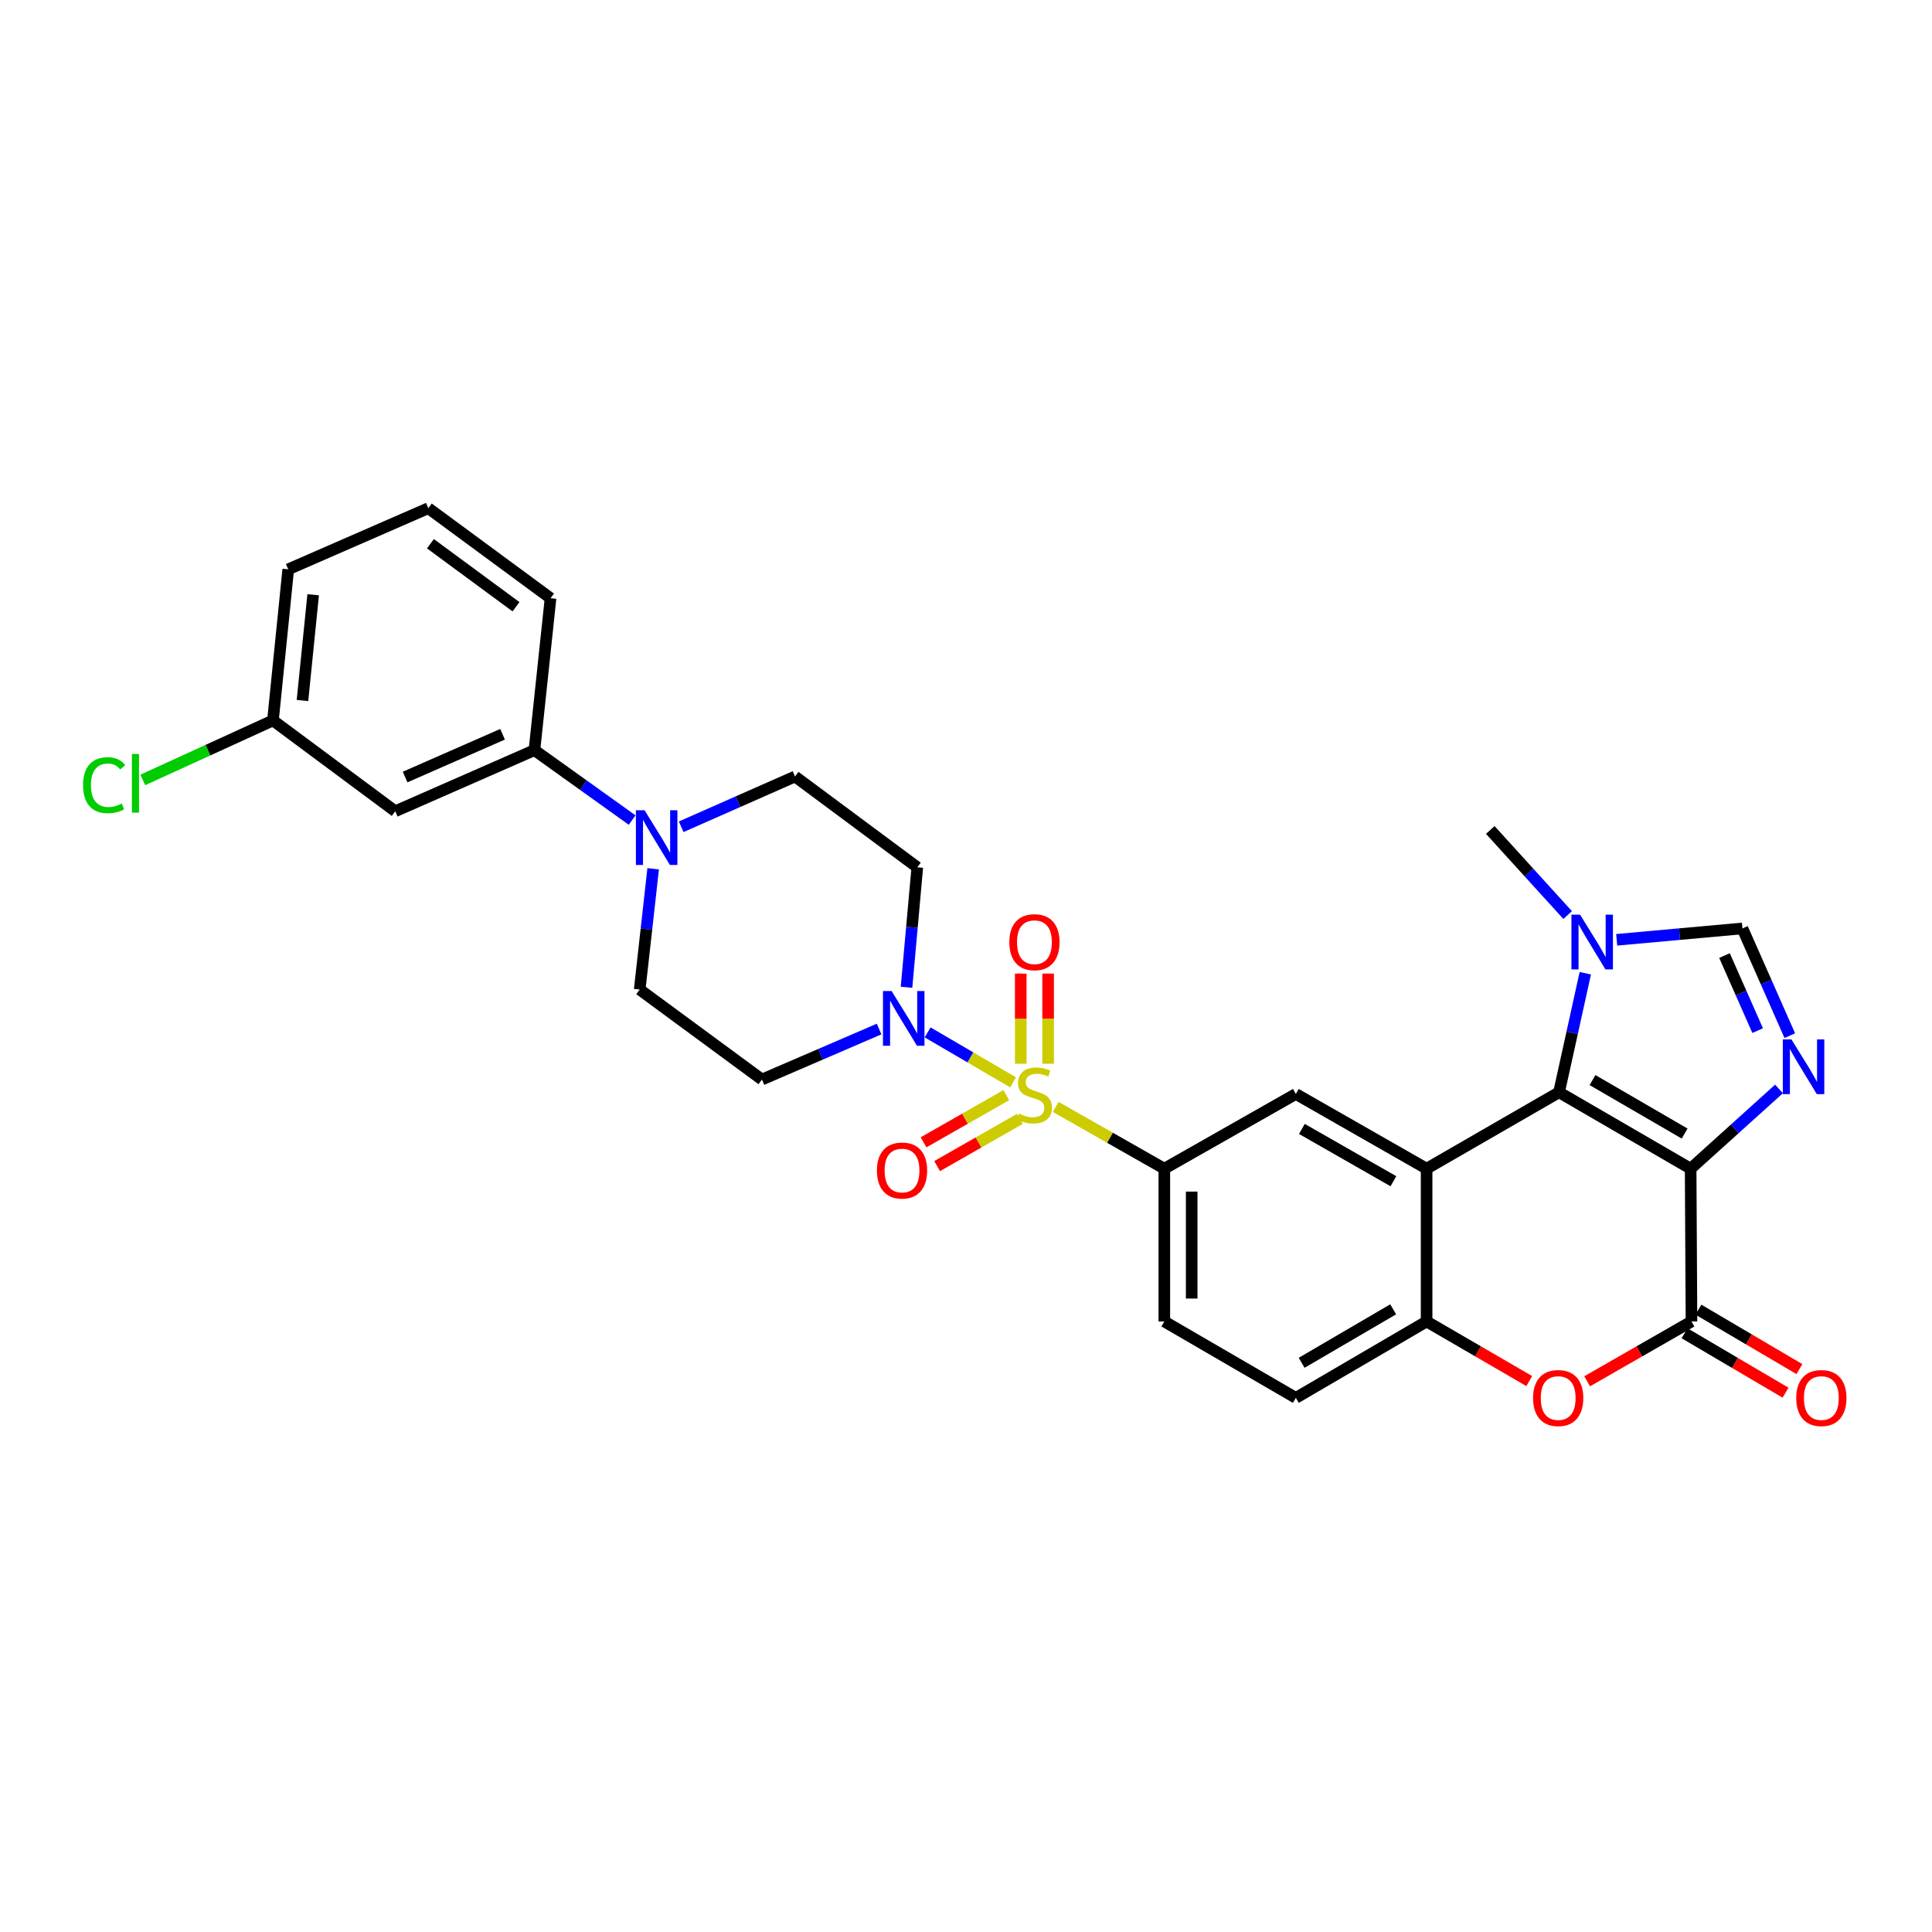 <?xml version='1.0' encoding='iso-8859-1'?>
<svg version='1.1' baseProfile='full'
              xmlns='http://www.w3.org/2000/svg'
                      xmlns:rdkit='http://www.rdkit.org/xml'
                      xmlns:xlink='http://www.w3.org/1999/xlink'
                  xml:space='preserve'
width='1000px' height='1000px' viewBox='0 0 1000 1000'>
<!-- END OF HEADER -->
<rect style='opacity:1.0;fill:#FFFFFF;stroke:none' width='1000' height='1000' x='0' y='0'> </rect>
<path class='bond-1' d='M 875.07,604.908 L 806.956,565.363' style='fill:none;fill-rule:evenodd;stroke:#000000;stroke-width:6px;stroke-linecap:butt;stroke-linejoin:miter;stroke-opacity:1' />
<path class='bond-1' d='M 871.964,586.728 L 824.284,559.047' style='fill:none;fill-rule:evenodd;stroke:#000000;stroke-width:6px;stroke-linecap:butt;stroke-linejoin:miter;stroke-opacity:1' />
<path class='bond-3' d='M 875.07,604.908 L 897.938,584.272' style='fill:none;fill-rule:evenodd;stroke:#000000;stroke-width:6px;stroke-linecap:butt;stroke-linejoin:miter;stroke-opacity:1' />
<path class='bond-3' d='M 897.938,584.272 L 920.806,563.636' style='fill:none;fill-rule:evenodd;stroke:#0000FF;stroke-width:6px;stroke-linecap:butt;stroke-linejoin:miter;stroke-opacity:1' />
<path class='bond-4' d='M 875.07,604.908 L 875.511,683.991' style='fill:none;fill-rule:evenodd;stroke:#000000;stroke-width:6px;stroke-linecap:butt;stroke-linejoin:miter;stroke-opacity:1' />
<path class='bond-0' d='M 546.433,572.94 L 574.543,588.924' style='fill:none;fill-rule:evenodd;stroke:#CCCC00;stroke-width:6px;stroke-linecap:butt;stroke-linejoin:miter;stroke-opacity:1' />
<path class='bond-0' d='M 574.543,588.924 L 602.653,604.908' style='fill:none;fill-rule:evenodd;stroke:#000000;stroke-width:6px;stroke-linecap:butt;stroke-linejoin:miter;stroke-opacity:1' />
<path class='bond-5' d='M 524.38,560.225 L 502.261,547.296' style='fill:none;fill-rule:evenodd;stroke:#CCCC00;stroke-width:6px;stroke-linecap:butt;stroke-linejoin:miter;stroke-opacity:1' />
<path class='bond-5' d='M 502.261,547.296 L 480.141,534.368' style='fill:none;fill-rule:evenodd;stroke:#0000FF;stroke-width:6px;stroke-linecap:butt;stroke-linejoin:miter;stroke-opacity:1' />
<path class='bond-14' d='M 520.858,566.833 L 499.445,579.051' style='fill:none;fill-rule:evenodd;stroke:#CCCC00;stroke-width:6px;stroke-linecap:butt;stroke-linejoin:miter;stroke-opacity:1' />
<path class='bond-14' d='M 499.445,579.051 L 478.033,591.269' style='fill:none;fill-rule:evenodd;stroke:#FF0000;stroke-width:6px;stroke-linecap:butt;stroke-linejoin:miter;stroke-opacity:1' />
<path class='bond-14' d='M 527.877,579.134 L 506.464,591.352' style='fill:none;fill-rule:evenodd;stroke:#CCCC00;stroke-width:6px;stroke-linecap:butt;stroke-linejoin:miter;stroke-opacity:1' />
<path class='bond-14' d='M 506.464,591.352 L 485.052,603.57' style='fill:none;fill-rule:evenodd;stroke:#FF0000;stroke-width:6px;stroke-linecap:butt;stroke-linejoin:miter;stroke-opacity:1' />
<path class='bond-15' d='M 542.501,550.58 L 542.501,527.255' style='fill:none;fill-rule:evenodd;stroke:#CCCC00;stroke-width:6px;stroke-linecap:butt;stroke-linejoin:miter;stroke-opacity:1' />
<path class='bond-15' d='M 542.501,527.255 L 542.501,503.929' style='fill:none;fill-rule:evenodd;stroke:#FF0000;stroke-width:6px;stroke-linecap:butt;stroke-linejoin:miter;stroke-opacity:1' />
<path class='bond-15' d='M 528.338,550.58 L 528.338,527.255' style='fill:none;fill-rule:evenodd;stroke:#CCCC00;stroke-width:6px;stroke-linecap:butt;stroke-linejoin:miter;stroke-opacity:1' />
<path class='bond-15' d='M 528.338,527.255 L 528.338,503.929' style='fill:none;fill-rule:evenodd;stroke:#FF0000;stroke-width:6px;stroke-linecap:butt;stroke-linejoin:miter;stroke-opacity:1' />
<path class='bond-2' d='M 806.956,565.363 L 738.409,604.908' style='fill:none;fill-rule:evenodd;stroke:#000000;stroke-width:6px;stroke-linecap:butt;stroke-linejoin:miter;stroke-opacity:1' />
<path class='bond-7' d='M 806.956,565.363 L 813.751,534.554' style='fill:none;fill-rule:evenodd;stroke:#000000;stroke-width:6px;stroke-linecap:butt;stroke-linejoin:miter;stroke-opacity:1' />
<path class='bond-7' d='M 813.751,534.554 L 820.546,503.746' style='fill:none;fill-rule:evenodd;stroke:#0000FF;stroke-width:6px;stroke-linecap:butt;stroke-linejoin:miter;stroke-opacity:1' />
<path class='bond-11' d='M 738.409,604.908 L 670.727,566.237' style='fill:none;fill-rule:evenodd;stroke:#000000;stroke-width:6px;stroke-linecap:butt;stroke-linejoin:miter;stroke-opacity:1' />
<path class='bond-11' d='M 721.231,611.404 L 673.854,584.334' style='fill:none;fill-rule:evenodd;stroke:#000000;stroke-width:6px;stroke-linecap:butt;stroke-linejoin:miter;stroke-opacity:1' />
<path class='bond-31' d='M 738.409,604.908 L 738.409,683.991' style='fill:none;fill-rule:evenodd;stroke:#000000;stroke-width:6px;stroke-linecap:butt;stroke-linejoin:miter;stroke-opacity:1' />
<path class='bond-10' d='M 926.394,536.051 L 914.136,508.302' style='fill:none;fill-rule:evenodd;stroke:#0000FF;stroke-width:6px;stroke-linecap:butt;stroke-linejoin:miter;stroke-opacity:1' />
<path class='bond-10' d='M 914.136,508.302 L 901.877,480.553' style='fill:none;fill-rule:evenodd;stroke:#000000;stroke-width:6px;stroke-linecap:butt;stroke-linejoin:miter;stroke-opacity:1' />
<path class='bond-10' d='M 909.762,533.449 L 901.181,514.025' style='fill:none;fill-rule:evenodd;stroke:#0000FF;stroke-width:6px;stroke-linecap:butt;stroke-linejoin:miter;stroke-opacity:1' />
<path class='bond-10' d='M 901.181,514.025 L 892.6,494.601' style='fill:none;fill-rule:evenodd;stroke:#000000;stroke-width:6px;stroke-linecap:butt;stroke-linejoin:miter;stroke-opacity:1' />
<path class='bond-6' d='M 875.511,683.991 L 848.507,699.471' style='fill:none;fill-rule:evenodd;stroke:#000000;stroke-width:6px;stroke-linecap:butt;stroke-linejoin:miter;stroke-opacity:1' />
<path class='bond-6' d='M 848.507,699.471 L 821.504,714.951' style='fill:none;fill-rule:evenodd;stroke:#FF0000;stroke-width:6px;stroke-linecap:butt;stroke-linejoin:miter;stroke-opacity:1' />
<path class='bond-19' d='M 871.919,690.094 L 898.053,705.472' style='fill:none;fill-rule:evenodd;stroke:#000000;stroke-width:6px;stroke-linecap:butt;stroke-linejoin:miter;stroke-opacity:1' />
<path class='bond-19' d='M 898.053,705.472 L 924.187,720.85' style='fill:none;fill-rule:evenodd;stroke:#FF0000;stroke-width:6px;stroke-linecap:butt;stroke-linejoin:miter;stroke-opacity:1' />
<path class='bond-19' d='M 879.102,677.888 L 905.236,693.266' style='fill:none;fill-rule:evenodd;stroke:#000000;stroke-width:6px;stroke-linecap:butt;stroke-linejoin:miter;stroke-opacity:1' />
<path class='bond-19' d='M 905.236,693.266 L 931.369,708.644' style='fill:none;fill-rule:evenodd;stroke:#FF0000;stroke-width:6px;stroke-linecap:butt;stroke-linejoin:miter;stroke-opacity:1' />
<path class='bond-16' d='M 469.212,511.009 L 472.004,479.966' style='fill:none;fill-rule:evenodd;stroke:#0000FF;stroke-width:6px;stroke-linecap:butt;stroke-linejoin:miter;stroke-opacity:1' />
<path class='bond-16' d='M 472.004,479.966 L 474.796,448.923' style='fill:none;fill-rule:evenodd;stroke:#000000;stroke-width:6px;stroke-linecap:butt;stroke-linejoin:miter;stroke-opacity:1' />
<path class='bond-17' d='M 455.024,532.623 L 424.704,545.692' style='fill:none;fill-rule:evenodd;stroke:#0000FF;stroke-width:6px;stroke-linecap:butt;stroke-linejoin:miter;stroke-opacity:1' />
<path class='bond-17' d='M 424.704,545.692 L 394.384,558.762' style='fill:none;fill-rule:evenodd;stroke:#000000;stroke-width:6px;stroke-linecap:butt;stroke-linejoin:miter;stroke-opacity:1' />
<path class='bond-9' d='M 791.546,714.85 L 764.978,699.421' style='fill:none;fill-rule:evenodd;stroke:#FF0000;stroke-width:6px;stroke-linecap:butt;stroke-linejoin:miter;stroke-opacity:1' />
<path class='bond-9' d='M 764.978,699.421 L 738.409,683.991' style='fill:none;fill-rule:evenodd;stroke:#000000;stroke-width:6px;stroke-linecap:butt;stroke-linejoin:miter;stroke-opacity:1' />
<path class='bond-26' d='M 811.409,473.627 L 791.388,451.609' style='fill:none;fill-rule:evenodd;stroke:#0000FF;stroke-width:6px;stroke-linecap:butt;stroke-linejoin:miter;stroke-opacity:1' />
<path class='bond-26' d='M 791.388,451.609 L 771.368,429.591' style='fill:none;fill-rule:evenodd;stroke:#000000;stroke-width:6px;stroke-linecap:butt;stroke-linejoin:miter;stroke-opacity:1' />
<path class='bond-30' d='M 836.801,486.446 L 869.339,483.499' style='fill:none;fill-rule:evenodd;stroke:#0000FF;stroke-width:6px;stroke-linecap:butt;stroke-linejoin:miter;stroke-opacity:1' />
<path class='bond-30' d='M 869.339,483.499 L 901.877,480.553' style='fill:none;fill-rule:evenodd;stroke:#000000;stroke-width:6px;stroke-linecap:butt;stroke-linejoin:miter;stroke-opacity:1' />
<path class='bond-8' d='M 602.653,604.908 L 670.727,566.237' style='fill:none;fill-rule:evenodd;stroke:#000000;stroke-width:6px;stroke-linecap:butt;stroke-linejoin:miter;stroke-opacity:1' />
<path class='bond-32' d='M 602.653,604.908 L 602.653,683.991' style='fill:none;fill-rule:evenodd;stroke:#000000;stroke-width:6px;stroke-linecap:butt;stroke-linejoin:miter;stroke-opacity:1' />
<path class='bond-32' d='M 616.815,616.771 L 616.815,672.128' style='fill:none;fill-rule:evenodd;stroke:#000000;stroke-width:6px;stroke-linecap:butt;stroke-linejoin:miter;stroke-opacity:1' />
<path class='bond-22' d='M 738.409,683.991 L 670.727,723.544' style='fill:none;fill-rule:evenodd;stroke:#000000;stroke-width:6px;stroke-linecap:butt;stroke-linejoin:miter;stroke-opacity:1' />
<path class='bond-22' d='M 721.111,677.696 L 673.734,705.383' style='fill:none;fill-rule:evenodd;stroke:#000000;stroke-width:6px;stroke-linecap:butt;stroke-linejoin:miter;stroke-opacity:1' />
<path class='bond-12' d='M 338.08,449.679 L 334.59,480.935' style='fill:none;fill-rule:evenodd;stroke:#0000FF;stroke-width:6px;stroke-linecap:butt;stroke-linejoin:miter;stroke-opacity:1' />
<path class='bond-12' d='M 334.59,480.935 L 331.101,512.191' style='fill:none;fill-rule:evenodd;stroke:#000000;stroke-width:6px;stroke-linecap:butt;stroke-linejoin:miter;stroke-opacity:1' />
<path class='bond-13' d='M 327.197,424.464 L 301.909,406.37' style='fill:none;fill-rule:evenodd;stroke:#0000FF;stroke-width:6px;stroke-linecap:butt;stroke-linejoin:miter;stroke-opacity:1' />
<path class='bond-13' d='M 301.909,406.37 L 276.622,388.276' style='fill:none;fill-rule:evenodd;stroke:#000000;stroke-width:6px;stroke-linecap:butt;stroke-linejoin:miter;stroke-opacity:1' />
<path class='bond-33' d='M 352.579,427.934 L 382.042,414.922' style='fill:none;fill-rule:evenodd;stroke:#0000FF;stroke-width:6px;stroke-linecap:butt;stroke-linejoin:miter;stroke-opacity:1' />
<path class='bond-33' d='M 382.042,414.922 L 411.505,401.911' style='fill:none;fill-rule:evenodd;stroke:#000000;stroke-width:6px;stroke-linecap:butt;stroke-linejoin:miter;stroke-opacity:1' />
<path class='bond-18' d='M 276.622,388.276 L 204.574,419.905' style='fill:none;fill-rule:evenodd;stroke:#000000;stroke-width:6px;stroke-linecap:butt;stroke-linejoin:miter;stroke-opacity:1' />
<path class='bond-18' d='M 260.122,380.052 L 209.688,402.193' style='fill:none;fill-rule:evenodd;stroke:#000000;stroke-width:6px;stroke-linecap:butt;stroke-linejoin:miter;stroke-opacity:1' />
<path class='bond-27' d='M 276.622,388.276 L 284.962,309.634' style='fill:none;fill-rule:evenodd;stroke:#000000;stroke-width:6px;stroke-linecap:butt;stroke-linejoin:miter;stroke-opacity:1' />
<path class='bond-20' d='M 474.796,448.923 L 411.505,401.911' style='fill:none;fill-rule:evenodd;stroke:#000000;stroke-width:6px;stroke-linecap:butt;stroke-linejoin:miter;stroke-opacity:1' />
<path class='bond-21' d='M 394.384,558.762 L 331.101,512.191' style='fill:none;fill-rule:evenodd;stroke:#000000;stroke-width:6px;stroke-linecap:butt;stroke-linejoin:miter;stroke-opacity:1' />
<path class='bond-24' d='M 204.574,419.905 L 141.282,372.894' style='fill:none;fill-rule:evenodd;stroke:#000000;stroke-width:6px;stroke-linecap:butt;stroke-linejoin:miter;stroke-opacity:1' />
<path class='bond-23' d='M 670.727,723.544 L 602.653,683.991' style='fill:none;fill-rule:evenodd;stroke:#000000;stroke-width:6px;stroke-linecap:butt;stroke-linejoin:miter;stroke-opacity:1' />
<path class='bond-25' d='M 141.282,372.894 L 107.593,388.293' style='fill:none;fill-rule:evenodd;stroke:#000000;stroke-width:6px;stroke-linecap:butt;stroke-linejoin:miter;stroke-opacity:1' />
<path class='bond-25' d='M 107.593,388.293 L 73.904,403.693' style='fill:none;fill-rule:evenodd;stroke:#00CC00;stroke-width:6px;stroke-linecap:butt;stroke-linejoin:miter;stroke-opacity:1' />
<path class='bond-34' d='M 141.282,372.894 L 149.19,294.685' style='fill:none;fill-rule:evenodd;stroke:#000000;stroke-width:6px;stroke-linecap:butt;stroke-linejoin:miter;stroke-opacity:1' />
<path class='bond-34' d='M 156.559,362.587 L 162.095,307.841' style='fill:none;fill-rule:evenodd;stroke:#000000;stroke-width:6px;stroke-linecap:butt;stroke-linejoin:miter;stroke-opacity:1' />
<path class='bond-28' d='M 284.962,309.634 L 221.695,263.039' style='fill:none;fill-rule:evenodd;stroke:#000000;stroke-width:6px;stroke-linecap:butt;stroke-linejoin:miter;stroke-opacity:1' />
<path class='bond-28' d='M 267.073,314.048 L 222.786,281.432' style='fill:none;fill-rule:evenodd;stroke:#000000;stroke-width:6px;stroke-linecap:butt;stroke-linejoin:miter;stroke-opacity:1' />
<path class='bond-29' d='M 221.695,263.039 L 149.19,294.685' style='fill:none;fill-rule:evenodd;stroke:#000000;stroke-width:6px;stroke-linecap:butt;stroke-linejoin:miter;stroke-opacity:1' />
<path  class='atom-1' d='M 527.42 576.397
Q 527.74 576.517, 529.06 577.077
Q 530.38 577.637, 531.82 577.997
Q 533.3 578.317, 534.74 578.317
Q 537.42 578.317, 538.98 577.037
Q 540.54 575.717, 540.54 573.437
Q 540.54 571.877, 539.74 570.917
Q 538.98 569.957, 537.78 569.437
Q 536.58 568.917, 534.58 568.317
Q 532.06 567.557, 530.54 566.837
Q 529.06 566.117, 527.98 564.597
Q 526.94 563.077, 526.94 560.517
Q 526.94 556.957, 529.34 554.757
Q 531.78 552.557, 536.58 552.557
Q 539.86 552.557, 543.58 554.117
L 542.66 557.197
Q 539.26 555.797, 536.7 555.797
Q 533.94 555.797, 532.42 556.957
Q 530.9 558.077, 530.94 560.037
Q 530.94 561.557, 531.7 562.477
Q 532.5 563.397, 533.62 563.917
Q 534.78 564.437, 536.7 565.037
Q 539.26 565.837, 540.78 566.637
Q 542.3 567.437, 543.38 569.077
Q 544.5 570.677, 544.5 573.437
Q 544.5 577.357, 541.86 579.477
Q 539.26 581.557, 534.9 581.557
Q 532.38 581.557, 530.46 580.997
Q 528.58 580.477, 526.34 579.557
L 527.42 576.397
' fill='#CCCC00'/>
<path  class='atom-4' d='M 927.254 538.008
L 936.534 553.008
Q 937.454 554.488, 938.934 557.168
Q 940.414 559.848, 940.494 560.008
L 940.494 538.008
L 944.254 538.008
L 944.254 566.328
L 940.374 566.328
L 930.414 549.928
Q 929.254 548.008, 928.014 545.808
Q 926.814 543.608, 926.454 542.928
L 926.454 566.328
L 922.774 566.328
L 922.774 538.008
L 927.254 538.008
' fill='#0000FF'/>
<path  class='atom-6' d='M 461.502 512.972
L 470.782 527.972
Q 471.702 529.452, 473.182 532.132
Q 474.662 534.812, 474.742 534.972
L 474.742 512.972
L 478.502 512.972
L 478.502 541.292
L 474.622 541.292
L 464.662 524.892
Q 463.502 522.972, 462.262 520.772
Q 461.062 518.572, 460.702 517.892
L 460.702 541.292
L 457.022 541.292
L 457.022 512.972
L 461.502 512.972
' fill='#0000FF'/>
<path  class='atom-7' d='M 793.515 723.624
Q 793.515 716.824, 796.875 713.024
Q 800.235 709.224, 806.515 709.224
Q 812.795 709.224, 816.155 713.024
Q 819.515 716.824, 819.515 723.624
Q 819.515 730.504, 816.115 734.424
Q 812.715 738.304, 806.515 738.304
Q 800.275 738.304, 796.875 734.424
Q 793.515 730.544, 793.515 723.624
M 806.515 735.104
Q 810.835 735.104, 813.155 732.224
Q 815.515 729.304, 815.515 723.624
Q 815.515 718.064, 813.155 715.264
Q 810.835 712.424, 806.515 712.424
Q 802.195 712.424, 799.835 715.224
Q 797.515 718.024, 797.515 723.624
Q 797.515 729.344, 799.835 732.224
Q 802.195 735.104, 806.515 735.104
' fill='#FF0000'/>
<path  class='atom-8' d='M 817.848 473.435
L 827.128 488.435
Q 828.048 489.915, 829.528 492.595
Q 831.008 495.275, 831.088 495.435
L 831.088 473.435
L 834.848 473.435
L 834.848 501.755
L 830.968 501.755
L 821.008 485.355
Q 819.848 483.435, 818.608 481.235
Q 817.408 479.035, 817.048 478.355
L 817.048 501.755
L 813.368 501.755
L 813.368 473.435
L 817.848 473.435
' fill='#0000FF'/>
<path  class='atom-13' d='M 333.621 419.381
L 342.901 434.381
Q 343.821 435.861, 345.301 438.541
Q 346.781 441.221, 346.861 441.381
L 346.861 419.381
L 350.621 419.381
L 350.621 447.701
L 346.741 447.701
L 336.781 431.301
Q 335.621 429.381, 334.381 427.181
Q 333.181 424.981, 332.821 424.301
L 332.821 447.701
L 329.141 447.701
L 329.141 419.381
L 333.621 419.381
' fill='#0000FF'/>
<path  class='atom-15' d='M 453.888 605.862
Q 453.888 599.062, 457.248 595.262
Q 460.608 591.462, 466.888 591.462
Q 473.168 591.462, 476.528 595.262
Q 479.888 599.062, 479.888 605.862
Q 479.888 612.742, 476.488 616.662
Q 473.088 620.542, 466.888 620.542
Q 460.648 620.542, 457.248 616.662
Q 453.888 612.782, 453.888 605.862
M 466.888 617.342
Q 471.208 617.342, 473.528 614.462
Q 475.888 611.542, 475.888 605.862
Q 475.888 600.302, 473.528 597.502
Q 471.208 594.662, 466.888 594.662
Q 462.568 594.662, 460.208 597.462
Q 457.888 600.262, 457.888 605.862
Q 457.888 611.582, 460.208 614.462
Q 462.568 617.342, 466.888 617.342
' fill='#FF0000'/>
<path  class='atom-16' d='M 522.42 487.675
Q 522.42 480.875, 525.78 477.075
Q 529.14 473.275, 535.42 473.275
Q 541.7 473.275, 545.06 477.075
Q 548.42 480.875, 548.42 487.675
Q 548.42 494.555, 545.02 498.475
Q 541.62 502.355, 535.42 502.355
Q 529.18 502.355, 525.78 498.475
Q 522.42 494.595, 522.42 487.675
M 535.42 499.155
Q 539.74 499.155, 542.06 496.275
Q 544.42 493.355, 544.42 487.675
Q 544.42 482.115, 542.06 479.315
Q 539.74 476.475, 535.42 476.475
Q 531.1 476.475, 528.74 479.275
Q 526.42 482.075, 526.42 487.675
Q 526.42 493.395, 528.74 496.275
Q 531.1 499.155, 535.42 499.155
' fill='#FF0000'/>
<path  class='atom-20' d='M 929.728 723.624
Q 929.728 716.824, 933.088 713.024
Q 936.448 709.224, 942.728 709.224
Q 949.008 709.224, 952.368 713.024
Q 955.728 716.824, 955.728 723.624
Q 955.728 730.504, 952.328 734.424
Q 948.928 738.304, 942.728 738.304
Q 936.488 738.304, 933.088 734.424
Q 929.728 730.544, 929.728 723.624
M 942.728 735.104
Q 947.048 735.104, 949.368 732.224
Q 951.728 729.304, 951.728 723.624
Q 951.728 718.064, 949.368 715.264
Q 947.048 712.424, 942.728 712.424
Q 938.408 712.424, 936.048 715.224
Q 933.728 718.024, 933.728 723.624
Q 933.728 729.344, 936.048 732.224
Q 938.408 735.104, 942.728 735.104
' fill='#FF0000'/>
<path  class='atom-26' d='M 42.988 406.408
Q 42.988 399.368, 46.268 395.688
Q 49.588 391.968, 55.868 391.968
Q 61.708 391.968, 64.828 396.088
L 62.188 398.248
Q 59.908 395.248, 55.868 395.248
Q 51.588 395.248, 49.308 398.128
Q 47.068 400.968, 47.068 406.408
Q 47.068 412.008, 49.388 414.888
Q 51.748 417.768, 56.308 417.768
Q 59.428 417.768, 63.068 415.888
L 64.188 418.888
Q 62.708 419.848, 60.468 420.408
Q 58.228 420.968, 55.748 420.968
Q 49.588 420.968, 46.268 417.208
Q 42.988 413.448, 42.988 406.408
' fill='#00CC00'/>
<path  class='atom-26' d='M 68.268 390.248
L 71.948 390.248
L 71.948 420.608
L 68.268 420.608
L 68.268 390.248
' fill='#00CC00'/>
</svg>
